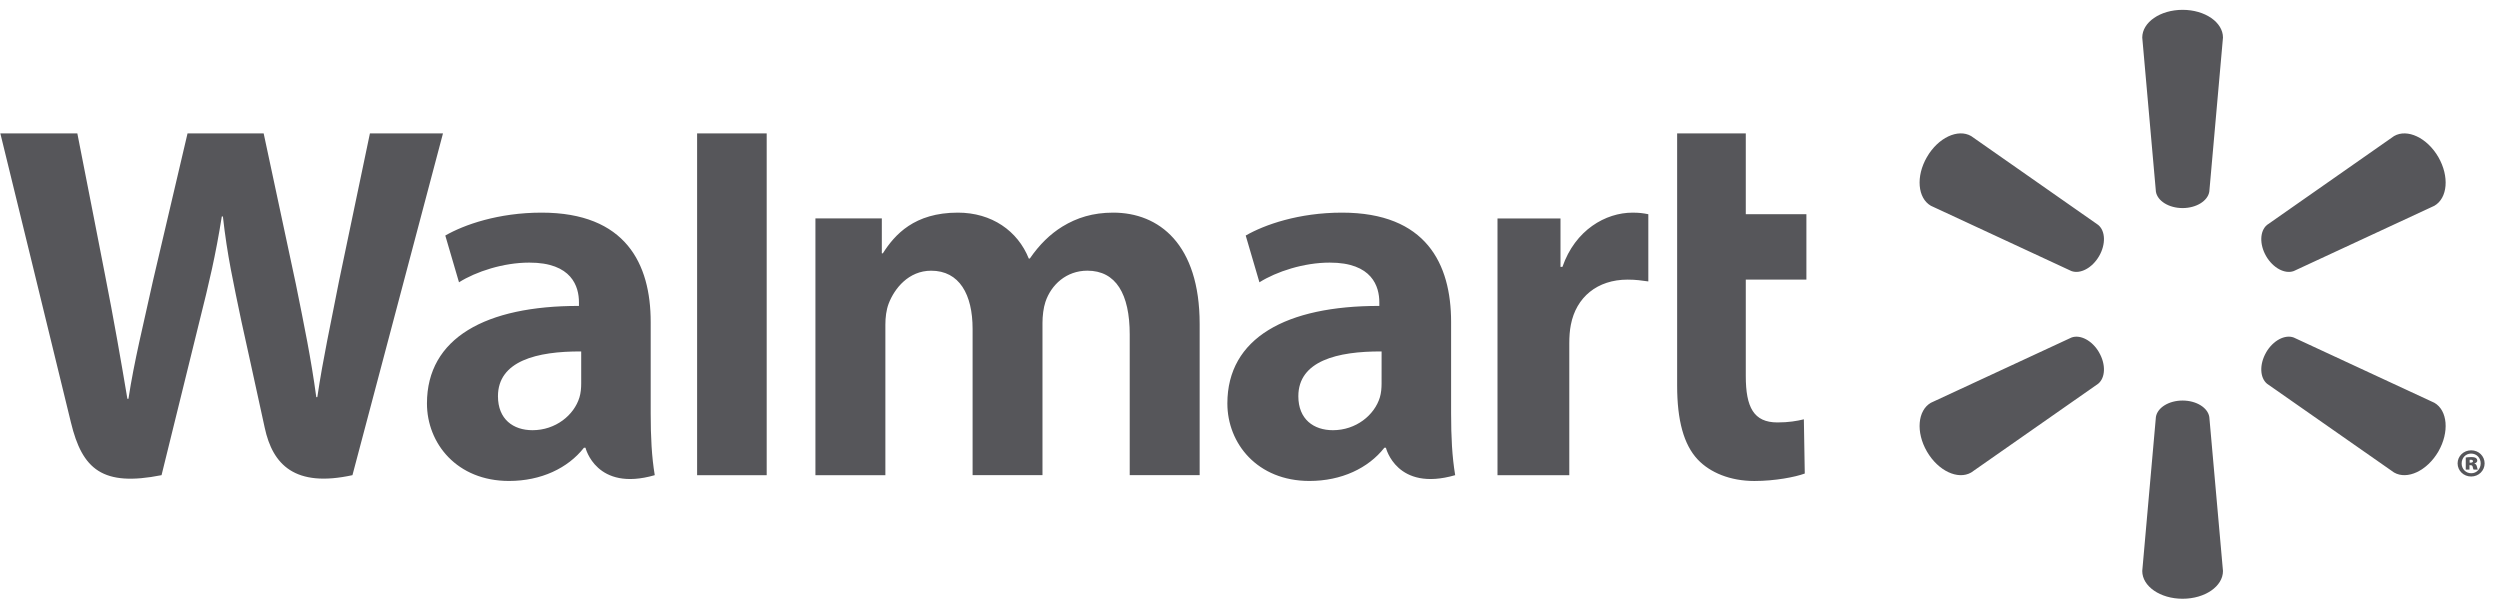 <svg xmlns="http://www.w3.org/2000/svg" width="152" height="37" viewBox="0 0 152 37" fill="none"><path d="M132.699 12.651C133.54 12.651 134.233 12.215 134.326 11.652L135.157 2.284C135.157 1.358 134.069 0.598 132.702 0.598C131.335 0.598 130.249 1.358 130.249 2.284L131.079 11.652C131.17 12.215 131.863 12.651 132.702 12.651H132.699ZM127.622 15.578C128.044 14.852 128.013 14.036 127.568 13.674L119.847 8.273C119.045 7.809 117.841 8.367 117.158 9.548C116.473 10.728 116.594 12.046 117.395 12.51L125.943 16.48C126.478 16.677 127.206 16.297 127.625 15.572L127.622 15.578ZM137.78 15.572C138.201 16.298 138.926 16.678 139.461 16.48L148.01 12.511C148.816 12.047 148.93 10.729 148.251 9.549C147.565 8.369 146.359 7.809 145.558 8.273L137.837 13.674C137.396 14.036 137.363 14.852 137.783 15.578L137.78 15.572ZM132.699 24.353C133.54 24.353 134.233 24.786 134.326 25.35L135.157 34.717C135.157 35.645 134.069 36.404 132.702 36.404C131.335 36.404 130.249 35.645 130.249 34.717L131.079 25.35C131.17 24.786 131.863 24.353 132.702 24.353H132.699ZM137.78 21.427C138.201 20.7 138.926 20.322 139.461 20.522L148.01 24.489C148.816 24.954 148.93 26.273 148.251 27.454C147.565 28.63 146.359 29.191 145.558 28.728L137.837 23.332C137.396 22.967 137.363 22.15 137.783 21.425H137.779M127.622 21.426C128.044 22.15 128.013 22.967 127.568 23.332L119.847 28.729C119.045 29.191 117.841 28.631 117.158 27.454C116.473 26.273 116.594 24.954 117.395 24.49L125.943 20.523C126.478 20.323 127.206 20.7 127.625 21.427H127.622" fill="#56565A"></path><path d="M84 23.315C84 23.603 83.975 23.899 83.896 24.16C83.568 25.241 82.445 26.156 81.041 26.156C79.87 26.156 78.939 25.492 78.939 24.091C78.939 21.946 81.306 21.353 84.001 21.368L84 23.315V23.315ZM88.227 19.577C88.227 16.041 86.711 12.928 81.591 12.928C78.963 12.928 76.877 13.665 75.739 14.321L76.573 17.164C77.613 16.509 79.272 15.967 80.841 15.967C83.438 15.96 83.863 17.433 83.863 18.377V18.6C78.202 18.592 74.624 20.547 74.624 24.529C74.624 26.963 76.446 29.242 79.615 29.242C81.561 29.242 83.192 28.467 84.168 27.224H84.264C84.264 27.224 84.91 29.922 88.475 28.89C88.288 27.768 88.227 26.57 88.227 25.13L88.227 19.577M0.021 8.112C0.021 8.112 3.721 23.23 4.312 25.684C5.001 28.547 6.243 29.602 9.822 28.89L12.131 19.517C12.717 17.188 13.109 15.527 13.486 13.161H13.552C13.817 15.553 14.193 17.195 14.675 19.525C14.675 19.525 15.615 23.78 16.097 26.015C16.579 28.248 17.923 29.657 21.429 28.89L26.933 8.111H22.491L20.611 17.095C20.105 19.709 19.647 21.754 19.293 24.145H19.23C18.909 21.775 18.5 19.814 17.987 17.266L16.031 8.111H11.402L9.309 17.035C8.716 19.748 8.161 21.938 7.809 24.249H7.745C7.383 22.072 6.902 19.32 6.382 16.695C6.382 16.695 5.139 10.312 4.702 8.111L0.021 8.112ZM35.337 23.315C35.337 23.603 35.311 23.899 35.231 24.16C34.904 25.241 33.781 26.156 32.376 26.156C31.205 26.156 30.276 25.492 30.276 24.091C30.276 21.946 32.642 21.353 35.337 21.368L35.337 23.315V23.315ZM39.562 19.577C39.562 16.041 38.047 12.928 32.928 12.928C30.299 12.928 28.212 13.665 27.074 14.321L27.907 17.164C28.947 16.509 30.606 15.967 32.175 15.967C34.774 15.96 35.2 17.433 35.2 18.377V18.6C29.536 18.592 25.959 20.547 25.959 24.529C25.959 26.963 27.781 29.242 30.947 29.242C32.897 29.242 34.526 28.467 35.503 27.224H35.598C35.598 27.224 36.246 29.922 39.809 28.89C39.623 27.768 39.562 26.57 39.562 25.13V19.577ZM46.615 24.479V8.112H42.384V28.891H46.615V24.479ZM101.97 8.112V23.44C101.97 25.554 102.37 27.034 103.222 27.939C103.969 28.731 105.196 29.244 106.667 29.244C107.919 29.244 109.149 29.005 109.73 28.791L109.675 25.494C109.243 25.599 108.747 25.684 108.068 25.684C106.626 25.684 106.144 24.763 106.144 22.866V17.001H109.829V13.025H106.144V8.112H101.97ZM91.048 13.281V28.891H95.413V20.898C95.413 20.466 95.439 20.09 95.508 19.745C95.831 18.07 97.115 17.001 98.959 17.001C99.464 17.001 99.826 17.056 100.218 17.111V13.025C99.889 12.96 99.665 12.929 99.256 12.929C97.627 12.929 95.774 13.977 94.996 16.226H94.878V13.281H91.048ZM49.578 13.281V28.891H53.831V19.737C53.831 19.308 53.882 18.853 54.031 18.459C54.383 17.538 55.243 16.459 56.615 16.459C58.332 16.459 59.134 17.905 59.134 19.994V28.889H63.383V19.624C63.383 19.215 63.44 18.721 63.561 18.359C63.91 17.31 64.836 16.457 66.112 16.457C67.852 16.457 68.687 17.879 68.687 20.337V28.889H72.939V19.695C72.939 14.847 70.471 12.928 67.684 12.928C66.451 12.928 65.477 13.236 64.595 13.774C63.855 14.229 63.192 14.873 62.613 15.72H62.55C61.878 14.037 60.297 12.928 58.236 12.928C55.59 12.928 54.4 14.267 53.678 15.401H53.615V13.28H49.578" fill="#56565A"></path><path d="M150.154 28.131H150.218C150.303 28.131 150.358 28.096 150.358 28.044C150.358 27.985 150.307 27.953 150.227 27.953C150.2 27.953 150.172 27.958 150.154 27.958V28.133V28.131L150.154 28.131ZM150.144 28.552H149.918V27.818C149.969 27.808 150.089 27.79 150.242 27.79C150.408 27.79 150.483 27.813 150.538 27.85C150.584 27.882 150.617 27.937 150.617 28.011C150.617 28.086 150.548 28.15 150.445 28.178V28.187C150.529 28.21 150.574 28.27 150.598 28.376C150.621 28.482 150.635 28.526 150.649 28.553H150.393C150.371 28.526 150.358 28.46 150.343 28.396C150.328 28.321 150.293 28.284 150.218 28.284H150.143L150.144 28.552ZM150.237 27.578C149.913 27.578 149.668 27.842 149.668 28.178C149.668 28.506 149.914 28.773 150.246 28.773C150.581 28.779 150.826 28.506 150.826 28.173C150.826 27.841 150.581 27.578 150.243 27.578H150.237ZM150.252 27.379C150.705 27.379 151.065 27.734 151.065 28.173C151.065 28.616 150.705 28.972 150.246 28.972C149.787 28.972 149.422 28.616 149.422 28.173C149.422 27.734 149.788 27.379 150.246 27.379H150.251" fill="#56565A"></path></svg>